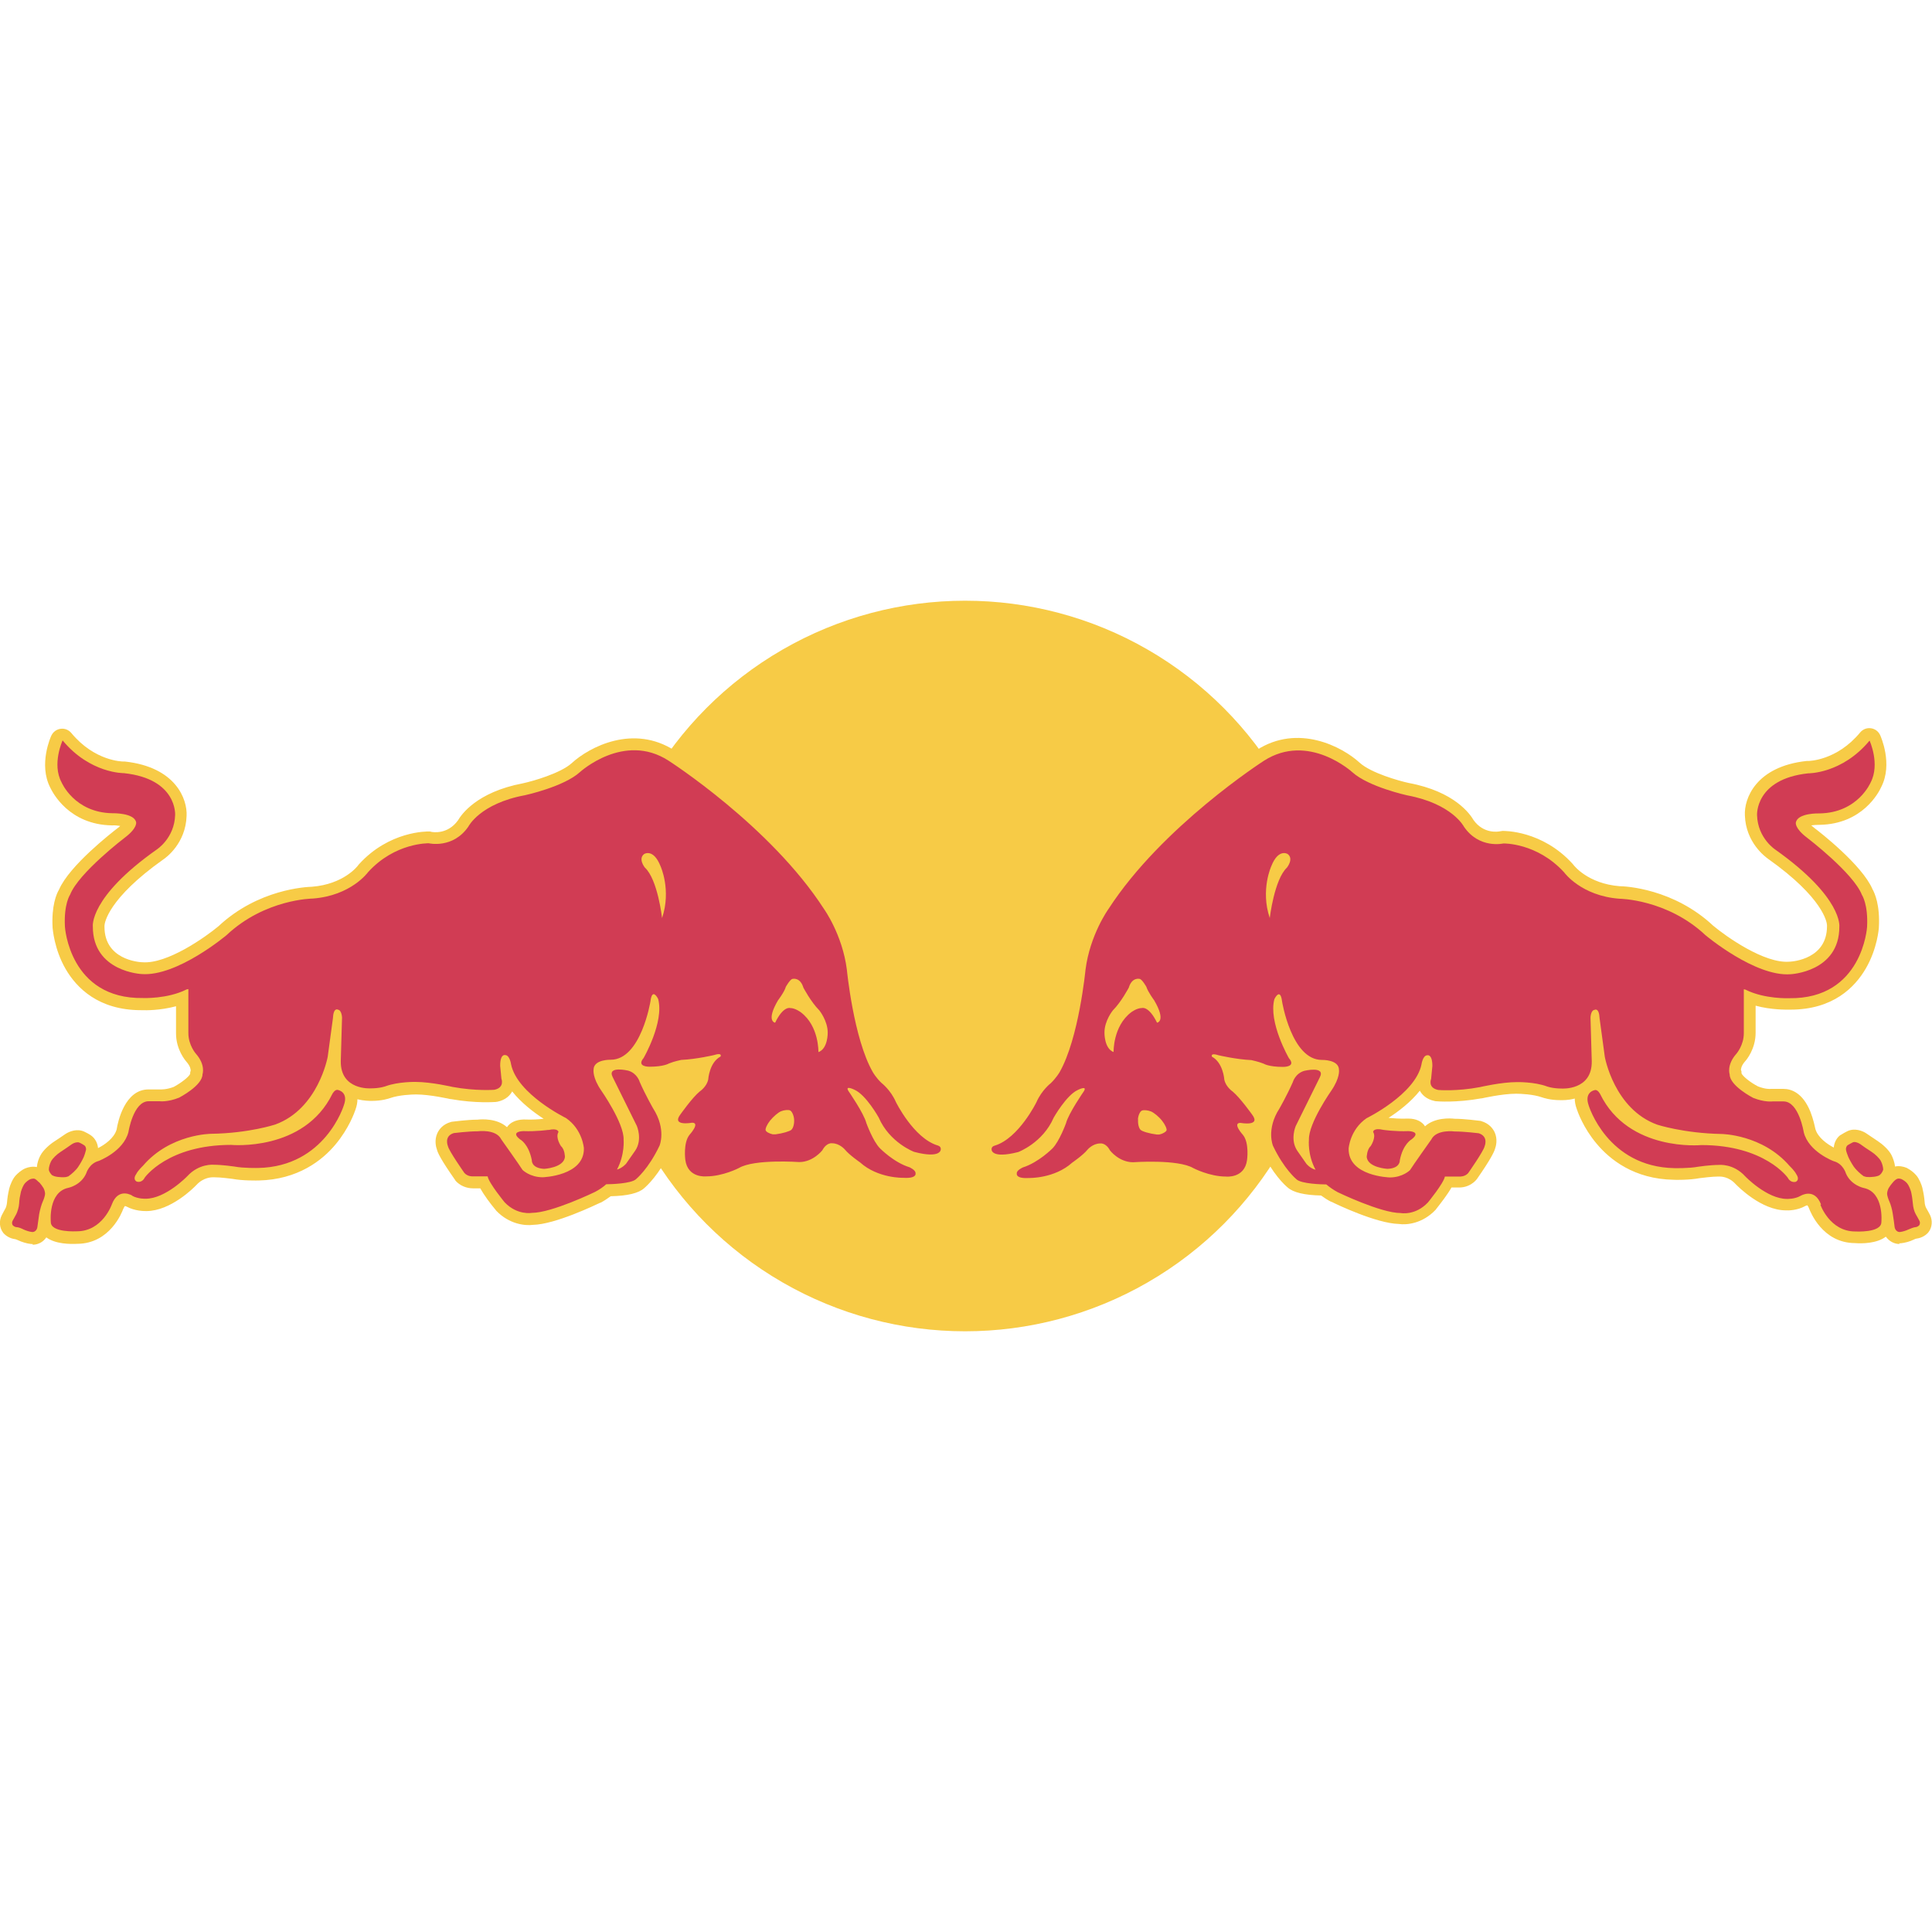<?xml version="1.0" encoding="UTF-8"?><svg id="Layer_1" xmlns="http://www.w3.org/2000/svg" viewBox="0 0 108 108"><defs><style>.cls-1{fill:none;}.cls-1,.cls-2,.cls-3{stroke-width:0px;}.cls-2{fill:#f7cb46;}.cls-3{fill:#d13c54;}</style></defs><rect class="cls-1" width="108" height="108"/><circle class="cls-2" cx="53.95" cy="54" r="20.42"/><path class="cls-2" d="m1.82,69.54s-.05,0-.08,0c-.23-.02-.52-.11-.73-.21-.05-.03-.13-.05-.16-.06-.24-.03-.47-.14-.64-.32-.02-.02-.03-.03-.04-.05-.2-.26-.23-.64-.08-.95.07-.14.15-.28.22-.41.03-.05.07-.2.08-.3.02-.26.06-.52.12-.77,0,0,0,0,0-.01.06-.23.19-.55.36-.74.12-.13.33-.32.55-.41.17-.07.41-.12.64-.07.02-.24.11-.49.2-.65.15-.29.5-.6.76-.77.2-.13.41-.27.61-.41.26-.18.69-.33,1.08-.15.11.05.28.14.39.22.22.16.36.43.38.7.36-.18.9-.55,1.04-1.04.07-.45.46-2.24,1.78-2.24h.61s.05,0,.08,0c.05,0,.32.01.72-.14.41-.22.85-.56.92-.73,0-.08,0-.11.03-.18,0-.06-.01-.24-.24-.5-.06-.07-.58-.68-.58-1.58v-1.52c-.89.24-1.72.23-1.87.22-.03,0-.05,0-.08,0-2.39,0-3.61-1.25-4.22-2.3-.65-1.12-.72-2.26-.73-2.3-.07-1.24.22-1.91.36-2.14.58-1.35,2.97-3.2,3.24-3.41.07-.05.13-.1.18-.15-.14-.02-.3-.04-.43-.03,0,0-.02,0-.03,0-2.4-.04-3.31-1.82-3.45-2.11-.67-1.3.03-2.85.06-2.91.1-.21.29-.35.52-.38.23-.03.45.06.6.24,1.3,1.57,2.84,1.59,2.91,1.59,0,0,0,0,.01,0,.02,0,.04,0,.07,0,2.85.31,3.5,2.11,3.45,3.04-.05,1.53-1.14,2.33-1.31,2.44-3.06,2.17-3.27,3.52-3.28,3.69,0,.03,0,.02,0,.07,0,1.82,1.88,1.97,2.1,1.98,0,0,.01,0,.02,0,1.39.11,3.53-1.41,4.25-2.01,2.22-2.08,4.91-2.2,5.23-2.21,1.77-.14,2.55-1.15,2.58-1.2.01-.02.03-.03.04-.05,1.7-1.88,3.83-1.84,3.92-1.84.05,0,.09,0,.13.02.09.02.91.16,1.49-.64.18-.31,1.04-1.58,3.62-2.07.56-.12,2.11-.56,2.74-1.13.98-.9,3.44-2.2,5.76-.7.24.15,5.83,3.77,8.88,8.48.12.18,1.13,1.66,1.39,3.68,0,0,0,.01,0,.02,0,.04.37,3.72,1.37,5.46,0,0,.13.23.35.44.14.12.65.56.97,1.28.24.49,1.05,1.8,1.9,2.07.36.09.69.42.67.89,0,.24-.13.48-.33.65-.27.22-.65.31-1.17.26.06.11.09.24.09.36.02.2-.05.4-.18.57-.3.38-.82.41-1.19.39-.25,0-1.71-.04-2.81-1.01-.17-.12-.68-.49-.94-.81-.03-.04-.09-.08-.14-.1,0,0,0,.01-.01.02-.02.03-.04.07-.06.1-.07.09-.74.92-1.82.92-.02,0-.03,0-.05,0-.93-.06-2.52-.03-2.99.24-.01,0-.02.01-.03.02-.04.02-1.04.53-2.1.55-.68.06-1.71-.29-1.87-1.5-.02-.17-.11-.92.16-1.55-.06-.02-.12-.05-.17-.08.02.43-.06.78-.15,1,0,0,0,.02-.01.03-.63,1.33-1.33,1.96-1.47,2.08-.31.28-.93.43-1.87.45-.18.13-.36.25-.56.36,0,0-.01,0-.02,0-.26.12-2.51,1.21-3.76,1.24-.46.06-1.34-.04-2.06-.79-.01-.01-.02-.02-.03-.04-.3-.36-.64-.81-.86-1.21h-.39c-.15,0-.61-.02-.97-.4-.02-.02-.04-.04-.05-.07-.8-1.14-.97-1.52-1.01-1.68-.06-.16-.16-.55.02-.94.1-.21.3-.49.75-.62.04-.01.07-.02.11-.02.03,0,.81-.11,1.38-.11.24-.03,1.1-.08,1.65.42.17-.26.5-.42.93-.43.01,0,.03,0,.04,0,.43.02.85-.01,1.08-.04-.56-.36-1.25-.89-1.76-1.53-.11.21-.35.48-.84.58-.02,0-.05,0-.07.01-.05,0-1.12.09-2.51-.16-.01,0-.02,0-.03,0-.01,0-1.13-.26-1.92-.26,0,0,0,0-.01,0-.23,0-.95.03-1.43.2-.09.03-.46.16-1.04.16-.11,0-.43,0-.8-.09,0,.17-.03.36-.11.58-.05.15-.36,1.04-1.11,1.94-.75.9-2.11,1.97-4.3,2.02-.09,0-.88.02-1.46-.09-.09-.01-.65-.09-1.04-.09-.03,0-.04,0-.06,0-.06,0-.52,0-.91.42,0,0,0,0-.01.01-.14.15-1.43,1.45-2.79,1.46-.14,0-.65,0-1.11-.25-.02,0-.01,0-.02-.01-.02-.01-.06-.02-.08-.02-.02.02-.05.07-.1.18-.06.17-.74,1.92-2.56,1.93-.38.02-1.22.02-1.73-.36-.17.25-.45.41-.76.41Zm-.95-.27s.01,0,.02,0c0,0-.01,0-.02,0Zm2.62-1.16c.18.05.49.07.75.05.01,0,.03,0,.04,0,.93,0,1.31-1.01,1.32-1.05,0,0,0,0,0,0,.24-.64.63-.88.92-.98.12-.04.24-.06.36-.07-.07-.34.07-.62.16-.75.14-.25.37-.48.47-.58,1.7-1.96,4.19-2,4.29-2,1.9-.03,3.26-.44,3.38-.48,1.96-.72,2.45-3.1,2.49-3.27l.29-2.09c.01-.22.06-.78.52-1.02.23-.12.46-.11.63-.04.41.12.69.54.69,1.08,0,0,0,.02,0,.03l-.07,2.43c0,.42.15.56.2.61.23.22.67.24.77.23.02,0,.03,0,.05,0,.34,0,.56-.07.59-.08,0,0,0,0,0,0,.79-.29,1.77-.28,1.91-.28.9,0,2.04.25,2.2.29.85.15,1.57.16,1.92.15l-.06-.63s0-.04,0-.06c0-.2,0-.8.43-1.11.17-.13.39-.18.6-.16.47.04.82.45.91,1.06.22.97,1.77,2.06,2.71,2.52.03.01.06.03.08.05,1.18.81,1.28,2.14,1.29,2.2,0,0,0,.02,0,.03.04,1.75-1.92,2.27-2.95,2.3,0,0-.01,0-.02,0-.98,0-1.54-.54-1.6-.61-.04-.04-.07-.08-.1-.12-.1-.17-.77-1.11-1.16-1.66-.02-.03-.04-.06-.05-.09-.05-.06-.37-.12-.63-.08-.03,0-.06,0-.09,0-.3,0-.71.04-.98.07.12.23.43.7.72,1.11h.81c.32,0,.59.22.65.53.06.17.43.69.79,1.14.43.44.89.38.89.38.04,0,.08-.01.13-.01.7,0,2.35-.67,3.23-1.1.18-.09.34-.21.49-.34.11-.09.24-.15.39-.16-.04-.16-.02-.33.06-.48.34-.64.29-1.29.29-1.3,0-.03,0-.06,0-.09.02-.42-.57-1.54-1.13-2.33-.55-.79-.57-1.36-.55-1.58.01-.29.13-.55.33-.76.43-.42,1.13-.43,1.3-.43.82,0,1.41-1.84,1.55-2.68.07-.57.31-.9.72-.97.39-.06.75.17.98.63.02.04.03.08.04.12.3,1.11-.23,2.5-.59,3.27.11-.02.17-.04.21-.05.04-.03.03-.02.09-.04.34-.14.76-.22.8-.23.03,0,.07-.01.1-.01.72-.03,1.55-.21,1.69-.24.47-.14.82-.08,1.05.19.2.23.23.56.09.83-.06.12-.16.22-.28.29-.23.12-.33.59-.34.73,0,.03,0,.05-.01.08-.11.6-.57.97-.72,1.08-.14.12-.34.35-.53.59.21.07.38.22.47.42.17.37.03.81-.41,1.29-.09.12-.13.55-.08.89.01.11.05.38.44.35.03,0,.04,0,.07,0,.69,0,1.41-.34,1.51-.39.98-.56,3.2-.45,3.71-.41.36,0,.63-.28.72-.37.34-.58.84-.7,1.14-.68.68.02,1.13.53,1.18.59,0,0,0,0,0,.01.12.15.49.44.71.58.02.02.05.03.07.05.04.03.07.06.11.09-.44-.5-.77-1.39-.84-1.57,0-.02-.01-.04-.02-.07-.07-.26-.52-1.02-.9-1.56,0-.01-.02-.02-.02-.03-.31-.51-.05-.86.04-.96.18-.2.53-.37,1.16-.06.11.05.21.11.31.19-.09-.13-.15-.22-.16-.24-1.12-1.95-1.51-5.7-1.53-5.98-.23-1.75-1.15-3.07-1.16-3.08,0,0-.01-.02-.02-.03-2.88-4.47-8.43-8.06-8.49-8.1-2.02-1.3-4.05.49-4.14.57-1.01.91-3.12,1.4-3.36,1.45,0,0-.01,0-.02,0-2.06.38-2.66,1.32-2.71,1.41-.01.03-.02.04-.05.08-.98,1.41-2.43,1.28-2.81,1.22-.26,0-1.66.1-2.83,1.38-.19.25-1.31,1.54-3.55,1.7-.01,0-.03,0-.04,0-.02,0-2.44.05-4.36,1.86,0,0-.02.02-.03.02-.29.25-2.84,2.34-4.99,2.34-.08,0-.15,0-.23,0-.13,0-.87-.06-1.63-.45-1.11-.56-1.72-1.57-1.73-2.84-.04-.46.11-2.24,3.85-4.89,0,0,.02-.01.03-.02.02-.02.69-.47.72-1.38,0-.01,0,0,0-.02,0-.17-.06-1.39-2.23-1.64-.29,0-1.65-.09-3.01-1.19,0,.25.03.5.15.72,0,.02.02.04.03.06.02.05.58,1.29,2.23,1.32.86-.02,1.82.25,1.97,1.04.06.29.01.85-.89,1.53-.93.71-2.53,2.13-2.83,2.89-.02.06-.03.08-.06.13-.04.07-.23.49-.18,1.39,0,0,.07.9.57,1.75.64,1.08,1.69,1.61,3.12,1.6.01,0,.03,0,.04,0,.01,0,1.22.04,2.11-.41.05-.02.1-.04.16-.06l.1-.02c.2-.04.41,0,.56.13s.25.32.25.52v2.46c0,.38.23.68.25.7.65.73.6,1.41.54,1.69-.08.92-1.29,1.61-1.67,1.81-.02,0-.04.02-.05.02-.67.27-1.19.26-1.37.25h-.57c-.15.07-.39.61-.48,1.15,0,.02,0,.04-.01.06-.35,1.4-1.91,2.02-2.09,2.09-.02,0-.04.01-.06.02-.14.04-.2.2-.22.23,0,.03-.01.04-.03.08-.41.94-1.33,1.17-1.47,1.2-.41.09-.45.76-.45,1.05Zm-1.68-1.32s0,.03,0,.04c.01-.04.02-.07.03-.1,0,0,0,0,0,0,0,.02-.01.04-.02.06Zm6.85-.59s-.01.02-.02.03c.56-.22,1.14-.73,1.35-.94.03-.03.05-.06.08-.08-.9.39-1.32.88-1.41.99Zm19.25-.58s0,0,0,0c0,0,0,0,0,0Zm-24.52-.26h0,0Zm.11-.22s.02,0,.03,0c.08-.06.16-.14.22-.21,0,0,0,0,0,0-.09.06-.19.14-.25.21Zm-.25-.03h0,0Zm23.14-.04s0,0,0,0c0,0,0,0,0,0Zm0,0h0Zm25.88-.4s0,0,0,0c0,0,0,0,0,0Zm-21.89-.02s.03,0,.04,0c.17-.02.37-.07.48-.12,0,0,0-.01,0-.02-.03-.03-.05-.06-.07-.09-.05-.07-.2-.3-.27-.59-.11.01-.27.03-.45.04.11.21.2.46.27.77Zm-13.44-.83c-.9.5-1.85.72-2.6.81.03,0,.06,0,.08,0,1.08-.02,1.91-.36,2.52-.81Zm14,.74s0,0,0,0c0,0,0,0,0,0h0Zm15.46,0s0,0,0,0c0,0,0,0,0,0Zm.21-.03h0,0Zm-20.95-.74h0,0Zm11.42-2.18c.11.17.2.35.28.51.04-.07.09-.15.15-.23.1-.14.74-1.03,1.19-1.4.02-.02.03-.02.05-.04.06-.05.16-.14.18-.22,0-.08.03-.23.07-.41-.27.04-.56.07-.84.09-.11.02-.33.08-.49.14-.18.09-.56.22-1.26.24.27.61.62,1.22.67,1.32Zm-17.89-.14s0,0,0,0c0,0,0,0,0,0,0,0,0,0,0,0Zm8.24-.93s0,0,0,.01c0,0,0,0,0-.01Zm-16.77-.53s0,0,0,0t0,0Zm25.81-.43h0s0,0,0,0Zm.56-.7h0s0,0,0,0Zm-31.17-7.18h0,0Zm-1.39-1.31h0Zm38.89,13.67h-.15s-.09,0-.14-.01c-.17-.04-.74-.19-.9-.67-.14-.4.12-.85.36-1.16.2-.26.56-.59.89-.72.26-.1.68-.18,1-.05.42.17.61.65.64,1.05.03.34-.04.84-.34,1.12,0,0,0,0,0,0-.3.28-.98.39-1.27.43-.03,0-.06,0-.09,0Zm.9-.93h0,0Zm-.37-.55s0,0,0,0c0,0,0,0,0,0Zm1.87-3.12c-.14,0-.27-.04-.39-.12-.18-.13-.28-.34-.28-.56,0-.02,0-1.12-.71-1.67,0,0,0,0,0,0-.04-.03-.11-.07-.16-.09-.06.06-.15.19-.27.43-.13.26-.4.4-.68.37-.22-.03-.52-.17-.68-.49-.28-.57.06-1.27.34-1.75.01-.02.03-.05.05-.07.15-.2.31-.46.34-.55.01-.04.03-.09.05-.13.27-.5.55-.74.87-.78.42-.07,1.05.11,1.31.89.13.23.45.76.74,1.06.02.02.03.03.05.05.06.08.62.79.62,1.66,0,.66-.24,1.45-.95,1.71-.08.03-.16.04-.23.04Zm-8.73-7.49s-.05,0-.07,0c-.31-.03-.56-.28-.59-.59-.09-.77-.39-2.07-.75-2.41-.02-.02-.04-.04-.06-.07-.09-.11-.39-.53-.33-1.02.03-.28.18-.52.41-.69.01,0,.02-.02.04-.02.2-.13.54-.22.91-.11.42.13.75.49.98,1.08.09.2.69,1.67.11,3.39-.09.27-.35.45-.63.45Z"/><path class="cls-3" d="m2.19,66.1c-.08-.08-.18-.17-.24-.2s-.18-.01-.26.02-.22.14-.3.23c-.08.09-.17.3-.22.47-.05.22-.09.43-.1.66-.01.19-.09.45-.16.59-.07.12-.14.25-.21.38-.04.08-.03.18.01.24.06.06.14.11.23.11.08,0,.25.06.38.13.13.06.34.13.48.14.14.01.27-.11.29-.28.02-.16.07-.49.1-.72.04-.23.13-.55.2-.7.07-.15.13-.35.13-.44s-.04-.23-.09-.32c-.07-.11-.14-.21-.23-.31h0Zm.74-.4c.11.08.44.13.75.1l.07-.02.07-.02c.19-.13.44-.36.55-.53.11-.16.25-.41.31-.55.06-.14.11-.33.13-.41.01-.09-.03-.2-.09-.24-.06-.04-.19-.12-.29-.16s-.28,0-.41.09c-.21.15-.42.29-.63.43-.22.14-.45.37-.53.52s-.13.35-.13.46c0,.11.1.26.21.35h0Zm27.73-2.54s-.67.1-1.41.07c0,0-.76.01-.18.46,0,0,.48.24.66,1.17,0,0-.04.44.69.48,0,0,1.09-.06,1.16-.66,0,0,0-.42-.22-.61,0,0-.33-.48-.14-.79,0,0-.01-.24-.57-.11h0Zm-23.28,3.68c.34.19.76.17.76.17,1.12,0,2.33-1.26,2.33-1.26.66-.72,1.47-.64,1.47-.64.48,0,1.16.1,1.16.1.52.1,1.33.08,1.33.08,3.75-.07,4.79-3.5,4.79-3.5.28-.76-.33-.86-.33-.86-.17-.05-.31.22-.31.22-1.59,3.24-5.66,2.85-5.66,2.85-3.55,0-4.83,1.83-4.83,1.83-.17.33-.45.22-.45.22-.24-.14-.03-.41-.03-.41.1-.21.38-.47.38-.47,1.52-1.78,3.81-1.79,3.81-1.79,2.12-.03,3.59-.52,3.59-.52,2.41-.88,2.93-3.79,2.93-3.79l.29-2.14c.03-.64.28-.49.28-.49.22.03.23.45.23.45l-.07,2.43c-.02,1.64,1.68,1.52,1.68,1.52.52,0,.83-.12.83-.12.71-.26,1.67-.24,1.67-.24.88,0,2.07.28,2.07.28,1.31.24,2.33.16,2.33.16.6-.12.4-.62.4-.62l-.07-.72c0-.69.28-.6.28-.6.26,0,.33.52.33.52.35,1.67,3.07,3,3.07,3,.93.64,1,1.69,1,1.69.03,1.55-2.3,1.62-2.3,1.62-.72,0-1.13-.41-1.13-.41-.16-.26-1.19-1.71-1.19-1.71-.29-.59-1.31-.45-1.31-.45-.54,0-1.34.1-1.34.1-.57.17-.33.73-.33.73.05.26.92,1.5.92,1.5.19.21.47.19.47.19h.83c.07.38.95,1.45.95,1.45.71.74,1.52.59,1.52.59,1.12,0,3.53-1.17,3.53-1.17.23-.12.44-.26.63-.43.24,0,1.41-.03,1.67-.29,0,0,.69-.56,1.31-1.87,0,0,.39-.91-.36-2.08,0,0-.43-.75-.75-1.48,0,0-.13-.48-.64-.63,0,0-1.2-.29-.87.36l1.35,2.73s.33.76-.09,1.38l-.51.73s-.2.24-.51.33c.45-.85.37-1.68.37-1.68.03-.91-1.25-2.74-1.25-2.74-.5-.72-.43-1.16-.43-1.16,0-.59.96-.56.96-.56,1.69,0,2.22-3.26,2.22-3.26.1-.82.43-.14.43-.14.35,1.29-.81,3.3-.81,3.3-.43.51.33.49.33.49.8,0,1.08-.18,1.08-.18.29-.12.69-.2.69-.2.86-.04,1.83-.27,1.83-.27.49-.16.37.08.37.08-.63.33-.69,1.28-.69,1.28-.08.41-.47.67-.47.67-.41.33-1.08,1.28-1.08,1.28-.53.69.65.47.65.47.47,0-.14.67-.14.67-.37.45-.24,1.41-.24,1.41.14,1.04,1.18.92,1.18.92.92,0,1.82-.47,1.82-.47.86-.51,3.37-.33,3.37-.33.78,0,1.29-.66,1.29-.66.24-.45.55-.39.55-.39.41,0,.71.35.71.35.23.29.85.72.85.72,1,.9,2.41.86,2.41.86.78.05.69-.25.69-.25.02-.18-.34-.34-.34-.34-.88-.27-1.65-1.06-1.65-1.06-.39-.39-.76-1.41-.76-1.41-.14-.55-1-1.79-1-1.79-.22-.35.34-.07.34-.07.65.29,1.35,1.55,1.35,1.55.61,1.41,1.98,1.92,1.98,1.92,1.52.4,1.49-.14,1.49-.14.02-.18-.18-.22-.18-.22-1.34-.41-2.33-2.43-2.33-2.43-.29-.67-.8-1.06-.8-1.06-.31-.29-.49-.61-.49-.61-1.08-1.88-1.45-5.73-1.45-5.73-.25-1.96-1.28-3.39-1.28-3.39-3-4.65-8.69-8.29-8.69-8.29-2.49-1.61-4.95.64-4.95.64-.9.82-3.06,1.29-3.06,1.29-2.54.47-3.18,1.76-3.18,1.76-.86,1.25-2.21.93-2.21.93,0,0-1.89-.05-3.4,1.62,0,0-.94,1.31-3.09,1.47,0,0-2.66.02-4.81,2.04,0,0-2.76,2.33-4.75,2.18,0,0-2.73-.12-2.73-2.65,0,0-.23-1.63,3.57-4.31,0,0,.99-.63,1.03-1.93,0,0,.13-2.02-2.86-2.34,0,0-1.89.03-3.43-1.83,0,0-.61,1.32-.06,2.34,0,0,.71,1.7,2.85,1.73,0,0,1.22-.03,1.32.51,0,0,.08.32-.64.86,0,0-2.57,1.96-3.05,3.18,0,0-.36.52-.29,1.8,0,0,.25,4.04,4.36,3.98,0,0,1.37.06,2.44-.48l.1-.02v2.46c0,.67.41,1.14.41,1.14.57.64.38,1.16.38,1.16,0,.64-1.31,1.31-1.31,1.31-.64.26-1.09.2-1.09.2h-.61c-.86,0-1.13,1.72-1.13,1.72-.28,1.1-1.67,1.62-1.67,1.62-.53.14-.69.69-.69.69-.29.67-1,.81-1,.81-1.14.24-.98,1.9-.98,1.9-.02.62,1.46.53,1.46.53,1.43,0,1.95-1.5,1.95-1.5.37-.99,1.15-.49,1.15-.49h0Zm29.63-15.52s-.24-2.16-.96-2.82c0,0-.4-.49-.04-.76,0,0,.51-.33.91.67,0,0,.62,1.33.09,2.91h0Zm7.24,11.83c-.1.09-.5.21-.9.26h-.15c-.19-.04-.38-.14-.4-.23-.03-.08.08-.33.25-.54.17-.21.44-.45.61-.52.17-.07.4-.09.5-.05.1.04.21.26.23.49s-.04.49-.14.58h0Zm1.5-4.34s.04-1.45-.98-2.22c0,0-.31-.24-.6-.24,0,0-.38-.13-.84.82,0,0-.53-.07.16-1.25,0,0,.36-.47.44-.76,0,0,.25-.44.38-.44,0,0,.42-.11.6.49,0,0,.42.8.89,1.27,0,0,.47.58.47,1.24,0,0,.02.89-.51,1.09h0Z"/><path class="cls-2" d="m106.18,69.54c-.3,0-.58-.16-.76-.41-.51.39-1.35.39-1.73.36-1.82-.01-2.49-1.76-2.56-1.93-.04-.11-.08-.16-.1-.18-.02,0-.05.01-.08.02,0,0-.01,0-.02.01-.46.26-.97.26-1.11.25-1.36-.01-2.65-1.32-2.79-1.46,0,0,0,0-.01-.01-.39-.43-.84-.42-.91-.42-.03,0-.03,0-.06,0-.35,0-.86.07-1.04.09-.57.11-1.37.1-1.46.09-2.19-.04-3.55-1.12-4.3-2.02-.75-.89-1.06-1.79-1.11-1.94-.08-.22-.11-.41-.11-.58-.37.1-.69.09-.8.09-.58,0-.95-.13-1.04-.16-.48-.17-1.19-.2-1.43-.2,0,0,0,0-.01,0-.79,0-1.91.26-1.92.26,0,0-.02,0-.03,0-1.38.25-2.46.17-2.51.16-.03,0-.05,0-.08-.01-.49-.1-.73-.37-.84-.58-.51.64-1.19,1.16-1.75,1.52.23.02.65.06,1.07.04.01,0,.03,0,.04,0,.43,0,.76.16.93.43.55-.5,1.41-.45,1.65-.42.57,0,1.35.11,1.38.11.04,0,.07.01.11.02.44.13.65.41.75.62.18.39.08.78.02.94-.05.16-.22.55-1.01,1.68-.02.02-.04.05-.06.07-.36.39-.82.41-.97.4h-.39c-.22.39-.57.84-.86,1.21-.01.01-.02.02-.03.04-.72.76-1.6.86-2.06.79-1.25-.03-3.51-1.11-3.76-1.24,0,0-.01,0-.02,0-.2-.1-.38-.22-.56-.35-.93-.02-1.56-.17-1.87-.45-.15-.12-.85-.76-1.47-2.08,0,0,0-.02-.01-.02-.09-.22-.17-.57-.15-1-.05.03-.11.06-.17.08.26.62.18,1.37.15,1.55-.16,1.21-1.19,1.56-1.87,1.5-1.06-.01-2.06-.52-2.1-.55-.01,0-.02-.01-.03-.02-.47-.27-2.06-.31-2.99-.24-.02,0-.03,0-.05,0-1.08,0-1.75-.83-1.82-.92-.02-.03-.04-.06-.06-.1,0,0,0-.01-.01-.02-.05.02-.11.07-.14.1-.26.32-.78.69-.94.81-1.1.97-2.56,1.01-2.81,1.01-.37.02-.89,0-1.19-.39-.13-.16-.19-.37-.18-.57,0-.13.03-.25.09-.37-.52.05-.9-.04-1.17-.26-.2-.17-.33-.41-.33-.65-.03-.46.31-.8.66-.89.85-.27,1.67-1.61,1.9-2.07.32-.72.83-1.16.97-1.28.22-.21.35-.43.35-.43,1-1.74,1.36-5.42,1.37-5.46,0,0,0-.01,0-.02.26-2.02,1.27-3.5,1.39-3.68,3.05-4.71,8.64-8.33,8.88-8.48,2.31-1.49,4.78-.19,5.76.71.63.57,2.18,1.01,2.74,1.13,2.58.48,3.44,1.76,3.62,2.07.57.8,1.4.65,1.49.63.05-.01.08-.01.13-.02.09,0,2.21-.04,3.92,1.84.02.02.03.04.05.06.03.04.81,1.05,2.58,1.19.31,0,3.01.13,5.23,2.21.73.61,2.86,2.12,4.25,2.01,0,0,.01,0,.02,0,.21-.01,2.09-.16,2.09-1.98,0-.05,0-.04,0-.07-.01-.17-.22-1.52-3.28-3.69-.17-.12-1.26-.92-1.31-2.44-.05-.92.6-2.73,3.45-3.04.03,0,.05,0,.08,0h0c.06,0,1.61-.02,2.91-1.59.15-.18.37-.27.6-.24.23.03.42.17.52.38.03.07.73,1.61.06,2.91-.13.29-1.04,2.07-3.45,2.11,0,0-.02,0-.03,0-.14,0-.3.01-.43.03.05.04.11.09.18.15.28.21,2.66,2.06,3.24,3.41.13.23.43.9.36,2.14,0,.05-.08,1.18-.73,2.3-.61,1.05-1.83,2.3-4.21,2.3-.03,0-.05,0-.08,0-.15,0-.98.02-1.87-.22v1.52c0,.9-.52,1.52-.58,1.58-.23.26-.24.44-.24.5.04.07.03.1.03.18.07.17.51.52.92.73.4.16.68.15.73.14.03,0,.05,0,.08,0h.61c.45,0,1.08.22,1.51,1.27.17.43.25.84.28.97.14.49.68.86,1.03,1.04.02-.27.15-.54.37-.7,0,0,0,0,.01,0,.11-.07.28-.17.39-.22.39-.18.83-.03,1.08.15.13.09.4.27.61.41.26.17.61.48.76.77.08.16.18.41.2.65.23-.05.47,0,.64.07.01,0,.02.01.04.02.19.1.36.23.5.39.17.19.3.51.36.74,0,0,0,.01,0,.02.06.25.1.5.12.76,0,.1.05.26.08.31.08.13.17.31.22.4.15.31.12.69-.08.95-.01.02-.03.03-.04.05-.17.18-.4.29-.64.32-.03,0-.1.03-.16.06-.2.1-.49.18-.72.2-.03,0-.05,0-.08,0Zm.95-.27s-.01,0-.02,0c0,0,.01,0,.02,0Zm-.55-.76s0,0,0,0c0,0,0,0,0,0Zm-4.18-1.4c.02.06.4,1.05,1.32,1.05.01,0,.03,0,.04,0,.26.02.58,0,.75-.05,0-.29-.04-.96-.45-1.05-.14-.03-1.06-.25-1.48-1.2-.02-.03-.02-.05-.03-.08-.01-.03-.08-.2-.22-.23-.02,0-.04-.01-.06-.02-.18-.07-1.74-.68-2.09-2.09,0-.02,0-.04-.01-.06-.07-.45-.31-1.07-.48-1.15h-.57c-.18.01-.7.02-1.37-.25-.02,0-.04-.02-.05-.02-.38-.19-1.59-.88-1.67-1.81-.06-.28-.11-.96.54-1.69.02-.02.25-.31.25-.7v-2.46c0-.2.09-.4.25-.52.16-.13.37-.17.56-.13l.09.02c.05.01.1.03.15.06.89.45,2.1.41,2.11.41.01,0,.02,0,.04,0,1.45.02,2.5-.53,3.14-1.63.48-.84.55-1.71.55-1.72.05-.89-.14-1.32-.18-1.38-.04-.05-.04-.07-.07-.13-.3-.76-1.9-2.18-2.83-2.89-.9-.68-.95-1.24-.89-1.53.16-.8,1.12-1.07,1.97-1.05,1.68-.03,2.23-1.31,2.24-1.32,0-.02.02-.04.03-.06.12-.22.15-.47.15-.72-1.36,1.09-2.73,1.18-3.01,1.19-2.17.24-2.23,1.47-2.23,1.64,0,0,0,0,0,.02.03.92.71,1.38.72,1.38,0,0,.02.01.03.02,3.74,2.65,3.88,4.43,3.85,4.89-.01,1.27-.62,2.28-1.73,2.84-.76.38-1.5.44-1.63.45-.07,0-.15,0-.23,0-2.15,0-4.7-2.1-4.99-2.34,0,0-.02-.02-.03-.02-1.92-1.81-4.34-1.86-4.36-1.86-.01,0-.03,0-.04,0-2.24-.16-3.36-1.46-3.55-1.7-1.18-1.28-2.57-1.38-2.83-1.38-.38.06-1.84.19-2.81-1.22-.02-.03-.03-.04-.04-.07-.06-.1-.65-1.03-2.71-1.41,0,0-.01,0-.02,0-.24-.05-2.35-.54-3.36-1.45-.09-.08-2.12-1.88-4.14-.57-.06.04-5.6,3.63-8.49,8.1,0,0-.01.02-.02.03,0,.01-.93,1.33-1.16,3.08-.03.28-.42,4.03-1.54,5.98,0,.02-.06.11-.15.24.1-.08.21-.14.31-.19.62-.31.97-.14,1.16.06.09.1.35.45.04.96,0,.01-.01.02-.02.03-.38.55-.83,1.3-.9,1.57,0,.02-.01.04-.02.06-.07.18-.4,1.08-.84,1.57.04-.03.08-.06.11-.1.02-.02.04-.04.07-.05.22-.15.59-.44.71-.59,0,0,0,0,0-.01.05-.06.5-.57,1.18-.59.3-.02.8.1,1.14.68.08.09.36.36.72.37.51-.03,2.73-.15,3.71.41.09.04.81.39,1.51.39.03,0,.04,0,.07,0,.39.03.43-.25.44-.34,0,0,0,0,0,0,.05-.34,0-.76-.08-.89-.44-.48-.57-.92-.41-1.29.09-.21.26-.35.47-.42-.19-.24-.39-.47-.53-.59-.14-.1-.6-.48-.72-1.08,0-.03,0-.05-.01-.08-.01-.18-.12-.62-.34-.73-.12-.07-.22-.17-.28-.29-.14-.28-.1-.6.1-.83.23-.27.58-.33,1.05-.19.14.03.97.21,1.69.24.03,0,.07,0,.1.01.05,0,.46.09.81.23.06.02.06.01.09.04.03.01.1.03.21.05-.36-.77-.89-2.16-.59-3.27.01-.04.03-.08.04-.12.22-.46.59-.7.98-.63.4.07.64.39.72.97.14.85.72,2.67,1.55,2.68.17,0,.87.01,1.3.43.21.2.32.46.33.76.02.23,0,.79-.55,1.58-.56.79-1.15,1.91-1.13,2.33,0,.03,0,.06,0,.09,0,0-.05.65.29,1.29.08.15.1.32.06.48.14.01.28.07.39.16.15.13.31.24.49.34.88.43,2.53,1.1,3.23,1.1.05,0,.07,0,.12.01.06,0,.5.04.9-.37.37-.45.73-.97.79-1.14.06-.31.34-.53.65-.53h.81c.29-.41.6-.89.72-1.11-.27-.03-.68-.07-.98-.07-.03,0-.06,0-.09,0-.25-.03-.57.02-.62.09-.02.03-.03.06-.05.09-.39.55-1.06,1.49-1.16,1.66-.03.05-.06.09-.1.13-.06.06-.63.61-1.6.61,0,0-.01,0-.02,0-1.04-.03-2.99-.54-2.95-2.3,0,0,0-.02,0-.03,0-.06.1-1.38,1.29-2.2.03-.02.05-.03.08-.05.63-.31,2.46-1.43,2.71-2.52.09-.62.44-1.02.91-1.06.21-.03.42.03.6.16.43.32.43.92.43,1.11,0,.02,0,.04,0,.06l-.06.63c.35,0,1.07,0,1.92-.15.16-.04,1.3-.29,2.2-.29.14,0,1.12,0,1.91.28,0,0,0,0,0,0,.03.01.25.08.59.08.02,0,.03,0,.05,0,.13,0,.54-.02.77-.24.05-.05.2-.19.2-.6l-.07-2.43s0-.02,0-.03c0-.55.28-.97.69-1.08.18-.06.41-.07.63.04.46.24.51.8.52,1.02l.29,2.09c.03.16.55,2.55,2.49,3.27.11.04,1.48.45,3.38.48.1,0,2.59.04,4.29,2,.1.1.33.33.47.58.09.13.23.42.16.75.49.02.99.3,1.27,1.05,0,0,0,0,0,.01Zm-1.15-.49c.1.3-.01.62-.28.79.19-.11.4-.42.28-.79Zm4.92.11s.02.06.03.09c0-.01,0-.02,0-.04,0-.02-.01-.04-.02-.06,0,0,0,0,0,0Zm-8.16-1.44c.21.21.79.72,1.35.94,0-.01-.01-.02-.02-.04-.08-.1-.5-.59-1.41-.99.03.03.05.06.08.09Zm-17.92.33s0,0,0,.01c0,0,0,0,0-.01Zm24.52-.26h0Zm0-.04s0,0,0,0c0,0,0,0,0,0Zm-.14-.17s.02,0,.03,0c-.06-.06-.15-.14-.24-.2,0,0,0,0,0,0,.06.07.15.15.22.21Zm-22.86-.07s0,0,0,0c0,0,0,0,0,0Zm0,0s0,0,0,0c0,0,0,0,0,0Zm0,0s0,0,0,0c0,0,0,0,0,0Zm-4.01-.18s0,.01,0,.02c0,0,0-.01,0-.02h0Zm-.5-.36c.11.06.33.11.48.12.02,0,.03,0,.04,0,.07-.31.16-.57.27-.77-.18-.01-.33-.03-.45-.04-.08.29-.22.52-.27.59-.02.03-.05.06-.07.09,0,0,0,0,0,.01Zm13.96-.72c.62.45,1.44.79,2.53.81.02,0,.05,0,.08,0-.76-.09-1.71-.31-2.62-.81Zm-13.99.74s0,0,0,0c0,0,0,0,0,0Zm-15.45,0s0,0,0,0c0,0,0,0,0,0Zm-.21-.03h0Zm15.71-.02h0Zm5.24-.72h0Zm-12.88-1.05s0,0,0,0h0Zm1.04-.85c.06.08.11.16.15.23.07-.17.16-.34.28-.51.05-.1.4-.71.67-1.32-.7-.01-1.08-.15-1.26-.24-.16-.06-.38-.12-.49-.14-.29-.02-.58-.05-.84-.09.04.18.07.32.07.4.03.08.12.18.18.22.02.01.03.02.05.04.46.37,1.09,1.25,1.2,1.4Zm18.31-.44s0,0,0,0c0,0,0,0,0,0Zm-8.23-.91s0,0,0,.01c0,0,0,0,0-.01Zm16.77-.53h0Zm-26.37-1.13h0s0,0,0,0Zm31.17-7.18h0s0,0,0,0Zm1.39-1.31h0,0Zm-38.74,13.67h-.15s-.06,0-.09,0c-.28-.04-.96-.16-1.26-.43-.31-.29-.38-.79-.35-1.13h0c.04-.4.22-.88.64-1.05.32-.13.74-.05,1,.05.33.13.69.47.89.72.24.31.49.75.36,1.16-.16.48-.73.63-.9.67-.05,0-.09.01-.14.01Zm-.68-1.48h0,0Zm-.51-.03h0,0Zm-1.36-3.09c-.08,0-.16-.01-.23-.04-.93-.35-.95-1.54-.95-1.72,0-.87.55-1.58.61-1.66.01-.02.03-.04.05-.05.3-.3.62-.82.74-1.06.26-.78.9-.96,1.31-.89.32.04.59.29.87.78.02.04.04.08.05.13.03.09.19.35.34.55.02.02.03.04.05.07.28.48.62,1.18.34,1.75-.16.32-.45.47-.68.49-.28.04-.56-.11-.68-.37-.12-.25-.22-.38-.28-.44-.05.02-.12.06-.16.09-.73.56-.72,1.67-.72,1.68,0,.22-.1.43-.28.56-.12.08-.25.12-.39.12Zm-.51-1.76h0,0Zm2.31-.75h0,0Zm0,0s0,0,0,0c0,0,0,0,0,0Zm0,0s0,0,0,0c0,0,0,0,0,0Zm.15-.11h0Zm6.78-4.87c-.28,0-.54-.18-.63-.45-.58-1.72.02-3.19.11-3.39.24-.58.57-.94.99-1.08.37-.12.71-.02.9.11.01,0,.02.02.04.03.23.17.37.42.41.69.06.49-.24.9-.33,1.02-.02.02-.04.04-.06.06-.36.34-.66,1.64-.75,2.41-.04.31-.28.55-.59.59-.02,0-.05,0-.07,0Zm.09-3.58h0,0Z"/><path class="cls-3" d="m105.58,66.41c-.05.09-.09.23-.09.32s.06.29.13.44c.07.15.16.47.19.7.04.23.08.56.1.72.02.16.15.29.29.28s.36-.08.48-.14c.13-.06.3-.12.38-.13.09,0,.17-.05.23-.11.04-.06.05-.17.01-.24s-.13-.25-.21-.38c-.08-.13-.15-.4-.16-.59-.02-.22-.05-.44-.1-.66-.05-.17-.14-.38-.22-.47-.08-.1-.19-.17-.3-.23-.09-.04-.21-.05-.26-.02-.06.02-.17.11-.24.2-.09.1-.16.2-.23.31h0Zm-.31-1.05c0-.11-.05-.31-.13-.46-.08-.15-.31-.38-.53-.52-.22-.14-.5-.33-.63-.43-.13-.09-.32-.14-.41-.09-.09.04-.22.12-.29.16-.06.05-.1.15-.09.24.01.09.07.27.13.41.06.14.2.39.31.55.11.16.36.4.55.53l.07.02.07.02c.3.03.64-.02.75-.1s.2-.24.21-.35h0Zm-28.51-2.08c.19.3-.14.79-.14.79-.21.19-.22.61-.22.61.07.6,1.16.66,1.16.66.73-.03.69-.48.69-.48.18-.92.66-1.17.66-1.17.58-.45-.18-.46-.18-.46-.73.03-1.4-.07-1.4-.07-.56-.13-.57.11-.57.11h0Zm25,4.06s.52,1.5,1.95,1.5c0,0,1.47.09,1.46-.53,0,0,.16-1.66-.98-1.9,0,0-.71-.14-1-.81,0,0-.15-.55-.69-.69,0,0-1.4-.52-1.67-1.62,0,0-.27-1.72-1.13-1.72h-.61s-.45.06-1.09-.2c0,0-1.31-.67-1.31-1.31,0,0-.19-.52.38-1.16,0,0,.41-.47.41-1.14v-2.46l.09.02c1.07.54,2.44.48,2.44.48,4.11.06,4.36-3.98,4.36-3.98.07-1.27-.29-1.8-.29-1.8-.48-1.22-3.05-3.18-3.05-3.18-.73-.55-.64-.86-.64-.86.1-.55,1.32-.51,1.32-.51,2.15-.03,2.86-1.73,2.86-1.73.54-1.03-.06-2.34-.06-2.34-1.54,1.86-3.43,1.83-3.43,1.83-2.98.32-2.86,2.34-2.86,2.34.04,1.3,1.03,1.93,1.03,1.93,3.79,2.69,3.57,4.31,3.57,4.31,0,2.53-2.73,2.65-2.73,2.65-1.98.15-4.75-2.18-4.75-2.18-2.15-2.02-4.81-2.04-4.81-2.04-2.15-.16-3.09-1.47-3.09-1.47-1.52-1.67-3.4-1.62-3.4-1.62,0,0-1.34.32-2.2-.93,0,0-.65-1.29-3.18-1.76,0,0-2.15-.47-3.06-1.29,0,0-2.45-2.25-4.95-.64,0,0-5.69,3.65-8.69,8.29,0,0-1.03,1.43-1.28,3.39,0,0-.37,3.84-1.45,5.73,0,0-.18.31-.49.61,0,0-.51.39-.8,1.06,0,0-.99,2.02-2.33,2.43,0,0-.2.04-.18.22,0,0-.03.53,1.49.14,0,0,1.37-.51,1.98-1.92,0,0,.71-1.26,1.35-1.55,0,0,.55-.28.34.07,0,0-.86,1.24-1,1.79,0,0-.37,1.02-.76,1.41,0,0-.77.78-1.65,1.06,0,0-.37.16-.34.34,0,0-.09.3.69.25,0,0,1.41.04,2.41-.86,0,0,.61-.42.85-.72,0,0,.29-.35.71-.35,0,0,.31-.06.55.39,0,0,.5.66,1.29.66,0,0,2.51-.18,3.37.33,0,0,.9.47,1.82.47,0,0,1.04.12,1.18-.92,0,0,.14-.96-.23-1.41,0,0-.61-.67-.14-.67,0,0,1.18.22.65-.47,0,0-.67-.94-1.08-1.28,0,0-.39-.26-.47-.67,0,0-.06-.94-.69-1.28,0,0-.12-.24.37-.08,0,0,.97.23,1.83.27,0,0,.39.08.69.2,0,0,.27.18,1.08.18,0,0,.77.02.33-.49,0,0-1.16-2.01-.81-3.3,0,0,.33-.69.43.14,0,0,.53,3.26,2.22,3.26,0,0,.96-.03.96.56,0,0,.07.43-.43,1.16,0,0-1.28,1.82-1.25,2.74,0,0-.09.83.37,1.68-.31-.08-.51-.33-.51-.33l-.51-.73c-.42-.62-.09-1.38-.09-1.38l1.35-2.73c.33-.65-.87-.36-.87-.36-.51.15-.64.63-.64.63-.32.73-.75,1.48-.75,1.48-.75,1.16-.36,2.08-.36,2.08.62,1.31,1.31,1.87,1.31,1.87.26.26,1.43.29,1.67.29.18.15.39.3.63.43,0,0,2.41,1.17,3.53,1.17,0,0,.81.16,1.52-.59,0,0,.88-1.07.95-1.45h.83s.28.02.47-.19c0,0,.87-1.24.92-1.5,0,0,.24-.55-.33-.73,0,0-.8-.1-1.34-.1,0,0-1.02-.14-1.31.45,0,0-1.03,1.45-1.19,1.71,0,0-.4.41-1.13.41,0,0-2.34-.06-2.3-1.62,0,0,.07-1.05,1-1.69,0,0,2.72-1.33,3.07-3,0,0,.07-.52.33-.52,0,0,.28-.08.28.6l-.07.72s-.21.5.4.62c0,0,1.02.09,2.33-.16,0,0,1.19-.28,2.07-.28,0,0,.97-.02,1.67.24,0,0,.31.12.83.12,0,0,1.7.12,1.68-1.52l-.07-2.43s0-.42.23-.45c0,0,.25-.15.28.49l.29,2.14s.52,2.92,2.93,3.79c0,0,1.47.48,3.59.52,0,0,2.29.02,3.81,1.79,0,0,.28.26.38.47,0,0,.21.28-.03.41,0,0-.28.1-.45-.22,0,0-1.28-1.83-4.83-1.83,0,0-4.07.4-5.66-2.85,0,0-.14-.28-.31-.22,0,0-.6.1-.33.86,0,0,1.04,3.43,4.79,3.5,0,0,.81.02,1.33-.08,0,0,.67-.1,1.16-.1,0,0,.81-.09,1.47.64,0,0,1.21,1.26,2.33,1.26,0,0,.43.02.76-.17,0,0,.78-.49,1.15.49Zm-30.69-18.93c.4-1,.91-.67.91-.67.36.27-.04.76-.04.76-.71.67-.96,2.82-.96,2.82-.53-1.58.09-2.91.09-2.91h0Zm-7.46,14.16c.02-.23.12-.45.23-.49.1-.04.33-.02.5.05.17.07.45.3.62.52.17.21.28.46.25.54-.03.08-.21.19-.4.23h-.15c-.4-.05-.81-.17-.9-.26-.1-.09-.16-.35-.14-.58Zm-1.87-4.85c0-.67.47-1.24.47-1.24.47-.47.89-1.27.89-1.27.18-.6.6-.49.6-.49.13,0,.38.44.38.44.09.29.44.76.44.76.69,1.18.16,1.25.16,1.25-.47-.96-.85-.82-.85-.82-.29,0-.6.24-.6.24-1.02.78-.98,2.22-.98,2.22-.53-.2-.51-1.09-.51-1.09h0Z"/></svg>